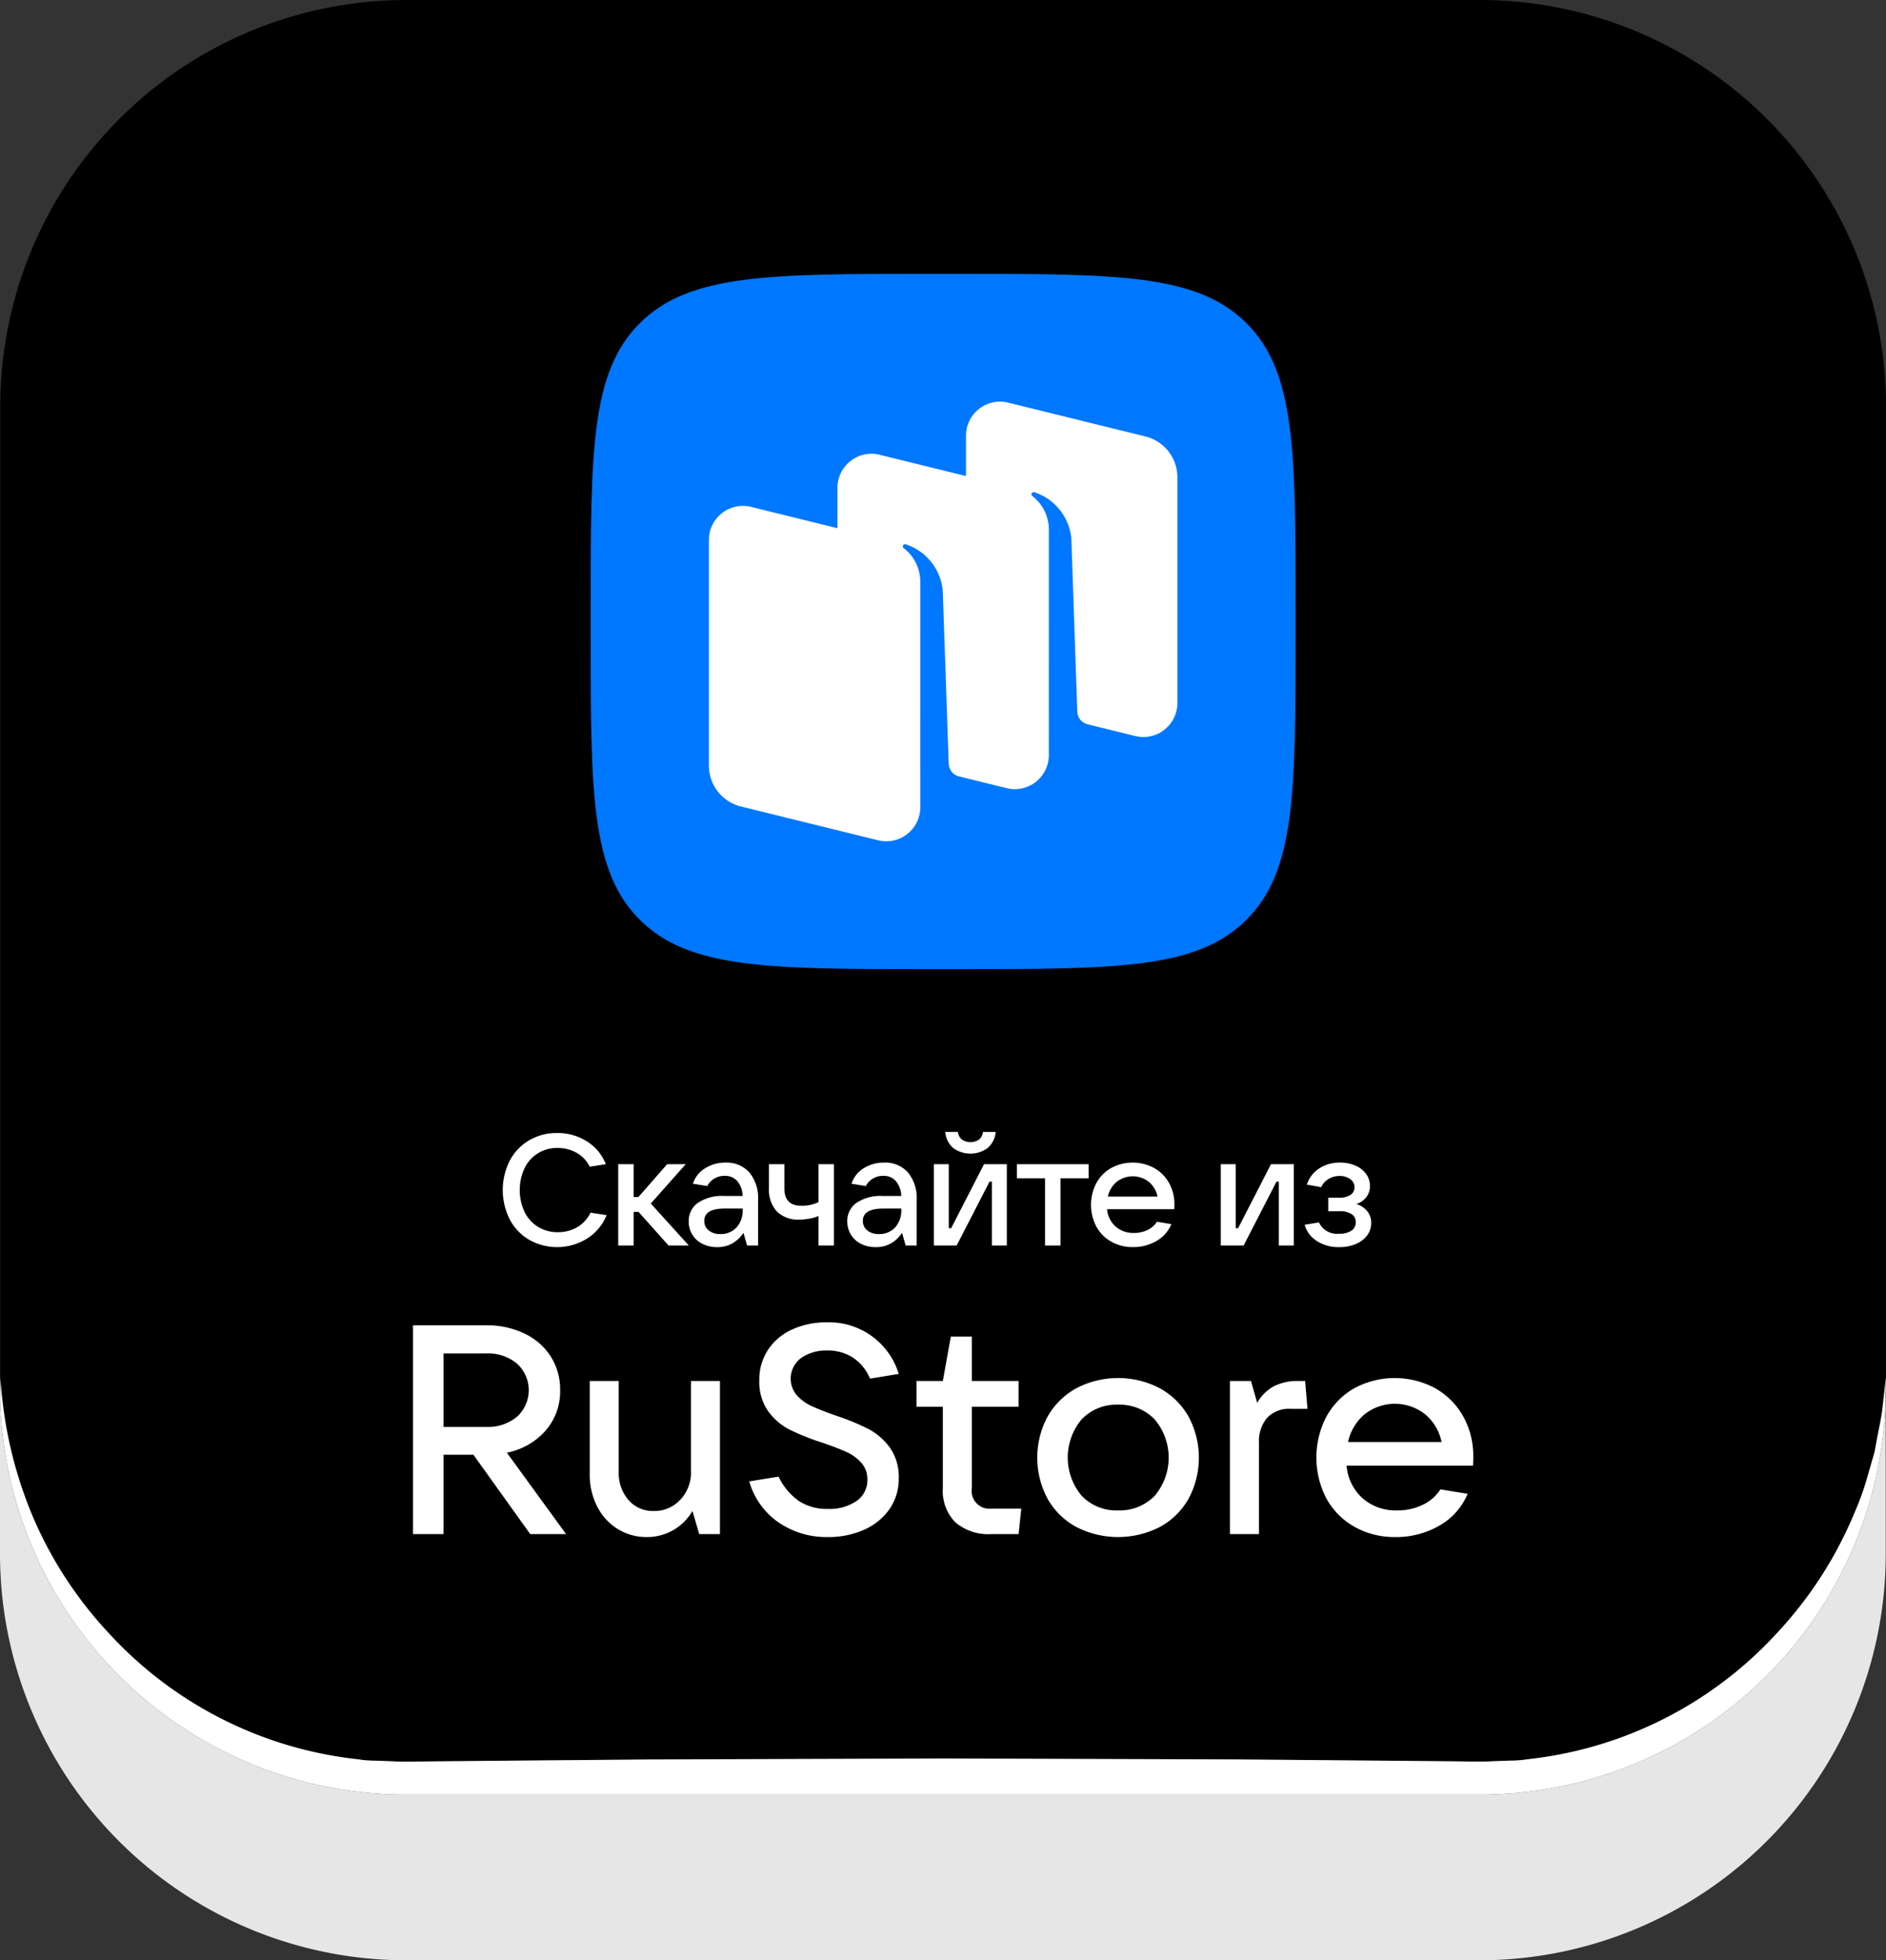 <svg xmlns="http://www.w3.org/2000/svg" width="205.029" height="213.015" viewBox="0 0 205.029 213.015">
  <rect x="0" y="0" width="205.029" height="213.015" fill="#333333" stroke="none"/>
  <g id="Слой_2" data-name="Слой 2">
    <g id="Слой_1-2" data-name="Слой 1">
      <g>
        <path d="M161.005,0H44.054A44.154,44.154,0,0,0,.029,44.025V148.975c0,.284.016.564.022.846l.001-.057a45.954,45.954,0,0,0,3.342,14.629,43.604,43.604,0,0,0,8.456,13.102,43.041,43.041,0,0,0,27.062,13.678,12.4,12.4,0,0,0,1.917.149l1.922.07c1.259.078,2.615.022,3.938.01l7.973-.074,15.946-.136L102.5,191.086l31.892.101,15.946.136,7.973.072c1.323.011,2.679.068,3.938-.01l1.922-.069a12.395,12.395,0,0,0,1.916-.149A43.032,43.032,0,0,0,193.146,177.491a43.601,43.601,0,0,0,8.458-13.099,30.145,30.145,0,0,0,1.344-3.706l.547-1.9.275-.952c.073-.321.119-.648.186-.971.225-1.298.548-2.591.696-3.906l.356-3.169c.005-.272.021-.541.021-.814V44.025A44.154,44.154,0,0,0,161.005,0Z"/>
        <path d="M204.945,153.155a44.164,44.164,0,0,1-43.969,41.859H44.025A44.164,44.164,0,0,1,.055,153.138c-.023-.362-.032-.724-.046-1.086-.003-.087-.007-.175-.009-.262v17.2a44.177,44.177,0,0,0,44.025,44.025H160.975A44.177,44.177,0,0,0,205,168.99V151.81c-.003.089-.006.179-.009.268C204.977,152.438,204.968,152.797,204.945,153.155Z" fill="#e6e6e6"/>
        <path d="M204.652,152.958c-.148,1.315-.471,2.608-.696,3.906-.067.323-.113.65-.186.971l-.275.952-.547,1.9a30.145,30.145,0,0,1-1.344,3.706A43.601,43.601,0,0,1,193.146,177.491a43.032,43.032,0,0,1-27.059,13.676,12.395,12.395,0,0,1-1.916.149l-1.922.069c-1.258.078-2.615.021-3.938.01l-7.973-.072-15.946-.136L102.5,191.086l-31.892.107-15.946.136-7.973.074c-1.323.011-2.679.067-3.938-.01l-1.922-.07a12.4,12.4,0,0,1-1.917-.149,43.041,43.041,0,0,1-27.062-13.678,43.604,43.604,0,0,1-8.456-13.102A45.954,45.954,0,0,1,.052,149.764l-.001.057c-.004.223-.008.445-.012.668-.008.386-.013.772-.021,1.158-.003.135-.005.27-.008.405.013.362.023.724.046,1.086a44.164,44.164,0,0,0,43.97,41.877H160.975a44.164,44.164,0,0,0,43.969-41.859c.023-.359.032-.717.046-1.076l-.008-.404.018-1.12.023-.904-.016.138Z" fill="#fff"/>
        <g>
          <g>
            <path d="M69.604,99.997c5.386,5.311,14.055,5.311,31.393,5.311h3.065c17.338,0,26.007,0,31.393-5.311,5.386-5.311,5.386-13.858,5.386-30.954V66.022c0-17.095,0-25.643-5.386-30.953-5.386-5.311-14.055-5.311-31.393-5.311h-3.065c-17.338,0-26.007,0-31.393,5.311-5.386,5.311-5.386,13.858-5.386,30.953v3.022C64.218,86.139,64.218,94.686,69.604,99.997Z" fill="#07f"/>
            <path d="M123.376,79.973l-5.177-1.275a1.484,1.484,0,0,1-1.086-1.372l-.646-18.788a5.867,5.867,0,0,0-4.015-5.047.265.265,0,0,0-.292.104.218.218,0,0,0,.051.296,4.617,4.617,0,0,1,1.813,3.648l-.004,24.565a3.698,3.698,0,0,1-4.618,3.534l-5.257-1.295a1.49,1.49,0,0,1-1.009-1.354L102.489,64.2a5.867,5.867,0,0,0-4.015-5.047.265.265,0,0,0-.292.104.218.218,0,0,0,.052.296,4.617,4.617,0,0,1,1.813,3.648l-.004,20.476.003.001v4.091a3.698,3.698,0,0,1-4.618,3.534L80.578,87.646a4.572,4.572,0,0,1-3.512-4.418V58.624a3.698,3.698,0,0,1,4.618-3.534L91.041,57.395V52.96a3.698,3.698,0,0,1,4.618-3.534L105.015,51.73V47.295a3.698,3.698,0,0,1,4.618-3.534l14.849,3.657a4.572,4.572,0,0,1,3.512,4.418v24.604A3.698,3.698,0,0,1,123.376,79.973Z" fill="#fff" fill-rule="evenodd"/>
          </g>
          <g>
            <g>
              <path d="M57.528,134.724a5.56,5.56,0,0,1-2.112-2.215,7.082,7.082,0,0,1,0-6.388,5.6,5.6,0,0,1,2.104-2.206,5.843,5.843,0,0,1,3.036-.795,5.91,5.91,0,0,1,3.258.915,5.102,5.102,0,0,1,2.044,2.472l-1.745.273a3.507,3.507,0,0,0-1.411-1.497,4.109,4.109,0,0,0-2.095-.539,3.884,3.884,0,0,0-3.583,2.198,5.675,5.675,0,0,0,0,4.755,3.939,3.939,0,0,0,1.462,1.616,4.014,4.014,0,0,0,2.155.582,4.078,4.078,0,0,0,2.129-.556,3.655,3.655,0,0,0,1.428-1.565l1.745.274a5.372,5.372,0,0,1-2.104,2.531,6.182,6.182,0,0,1-6.311.145Z" fill="#fff"/>
              <path d="M74.887,135.349H72.681l-3.267-3.66H68.884v3.66H67.208v-8.842H68.884v3.574h.513l3.13-3.574h2.018l-3.797,4.276Z" fill="#fff"/>
              <path d="M81.464,127.404a4.343,4.343,0,0,1,.949,2.985v4.96H81.216l-.393-1.385a3.568,3.568,0,0,1-1.146,1.112,3.219,3.219,0,0,1-1.728.444,3.443,3.443,0,0,1-1.591-.359,2.676,2.676,0,0,1-1.488-2.446,2.388,2.388,0,0,1,.992-2.001,4.69,4.69,0,0,1,2.873-.752h2.001a2.613,2.613,0,0,0-.582-1.616,1.748,1.748,0,0,0-1.369-.573,2.128,2.128,0,0,0-1.146.308,2.036,2.036,0,0,0-.753.804l-1.556-.256a3.038,3.038,0,0,1,1.317-1.676,4.078,4.078,0,0,1,2.224-.616A3.289,3.289,0,0,1,81.464,127.404Zm-1.402,5.986a2.725,2.725,0,0,0,.676-1.958v-.103H78.787q-2.223,0-2.223,1.334a1.282,1.282,0,0,0,.479,1.043,1.927,1.927,0,0,0,1.266.394A2.31,2.31,0,0,0,80.061,133.39Z" fill="#fff"/>
              <path d="M88.981,132.133a4.107,4.107,0,0,1-.975.291,6.215,6.215,0,0,1-1.112.103,3.236,3.236,0,0,1-2.446-.889,3.479,3.479,0,0,1-.855-2.514v-2.617H85.269v2.617q0,1.898,1.83,1.898a4.095,4.095,0,0,0,1.882-.394v-4.122h1.676v8.842H88.981Z" fill="#fff"/>
              <path d="M98.704,127.404a4.343,4.343,0,0,1,.949,2.985v4.96H98.456l-.393-1.385a3.568,3.568,0,0,1-1.146,1.112,3.219,3.219,0,0,1-1.728.444,3.443,3.443,0,0,1-1.591-.359,2.676,2.676,0,0,1-1.488-2.446,2.388,2.388,0,0,1,.992-2.001,4.69,4.69,0,0,1,2.873-.752h2.001a2.613,2.613,0,0,0-.582-1.616,1.748,1.748,0,0,0-1.369-.573,2.128,2.128,0,0,0-1.146.308,2.036,2.036,0,0,0-.753.804l-1.556-.256a3.038,3.038,0,0,1,1.317-1.676A4.078,4.078,0,0,1,96.113,126.335,3.289,3.289,0,0,1,98.704,127.404Zm-1.402,5.986a2.725,2.725,0,0,0,.676-1.958v-.103H96.027q-2.223,0-2.223,1.334a1.282,1.282,0,0,0,.479,1.043,1.927,1.927,0,0,0,1.266.394A2.31,2.31,0,0,0,97.302,133.39Z" fill="#fff"/>
              <path d="M103.997,135.349h-2.48v-8.842h1.625v6.961h.256l3.575-6.961h2.48v8.842h-1.625v-6.944H107.572ZM103.647,124.77a2.514,2.514,0,0,1-.881-1.77H104.134a1.268,1.268,0,0,0,.436.83,1.68,1.68,0,0,0,1.864,0A1.208,1.208,0,0,0,106.854,123H108.239a2.571,2.571,0,0,1-.898,1.77,3.185,3.185,0,0,1-3.694,0Z" fill="#fff"/>
              <path d="M115.285,135.349h-1.676v-7.303h-3.062v-1.539h7.799v1.539H115.285Z" fill="#fff"/>
              <path d="M127.652,131.398h-7.303a2.862,2.862,0,0,0,.923,1.881,2.896,2.896,0,0,0,2.001.701,3.27,3.27,0,0,0,1.497-.334,2.457,2.457,0,0,0,1-.881l1.573.256a3.796,3.796,0,0,1-1.65,1.847,4.991,4.991,0,0,1-2.522.65,4.712,4.712,0,0,1-2.36-.59,4.184,4.184,0,0,1-1.625-1.633,5.116,5.116,0,0,1,0-4.738,4.213,4.213,0,0,1,1.608-1.633,4.928,4.928,0,0,1,4.678,0,4.218,4.218,0,0,1,1.616,1.625,4.65,4.65,0,0,1,.582,2.318Q127.669,131.21,127.652,131.398Zm-6.251-2.976a2.871,2.871,0,0,0-.966,1.607h5.405a2.824,2.824,0,0,0-.949-1.599,2.826,2.826,0,0,0-3.489-.008Z" fill="#fff"/>
              <path d="M135.194,135.349h-2.48v-8.842h1.625v6.961h.256l3.575-6.961h2.48v8.842h-1.625v-6.944h-.256Z" fill="#fff"/>
              <path d="M148.603,131.577a1.968,1.968,0,0,1,.461,1.326,2.208,2.208,0,0,1-.427,1.326,2.921,2.921,0,0,1-1.223.94,4.518,4.518,0,0,1-1.838.351,4.314,4.314,0,0,1-2.412-.658,3.098,3.098,0,0,1-1.334-1.771l1.556-.256a2.159,2.159,0,0,0,2.172,1.231,2.336,2.336,0,0,0,1.359-.334,1.078,1.078,0,0,0,.471-.932,1.017,1.017,0,0,0-.437-.855,2.36,2.36,0,0,0-1.394-.325h-1.163v-1.471h1.163a2.165,2.165,0,0,0,1.257-.308.957.957,0,0,0,.436-.821,1.054,1.054,0,0,0-.47-.89,1.909,1.909,0,0,0-1.154-.342,2.246,2.246,0,0,0-1.197.325,2.09,2.09,0,0,0-.804.89l-1.557-.274a3.321,3.321,0,0,1,1.36-1.77,4.054,4.054,0,0,1,2.249-.625,4.122,4.122,0,0,1,1.667.325,2.754,2.754,0,0,1,1.163.906,2.172,2.172,0,0,1,.419,1.3,1.935,1.935,0,0,1-.41,1.249,2.156,2.156,0,0,1-1.078.719A2.379,2.379,0,0,1,148.603,131.577Z" fill="#fff"/>
            </g>
            <g>
              <path d="M61.535,166.702H57.641l-6.178-8.624h-3.25v8.624H44.899V144.017h7.98a9.299,9.299,0,0,1,4.151.901,6.885,6.885,0,0,1,2.848,2.494,6.654,6.654,0,0,1,1.014,3.652,6.476,6.476,0,0,1-1.577,4.393,7.533,7.533,0,0,1-4.215,2.397ZM48.213,147.074v7.98h4.666a4.879,4.879,0,0,0,3.33-1.11,3.898,3.898,0,0,0,0-5.76,4.882,4.882,0,0,0-3.33-1.11Z" fill="#fff"/>
              <path d="M67.134,166.139a6.123,6.123,0,0,1-2.22-2.446,7.578,7.578,0,0,1-.804-3.523v-10.104h3.153v9.847a4.464,4.464,0,0,0,1.062,3.089,3.496,3.496,0,0,0,2.735,1.191,3.822,3.822,0,0,0,2.896-1.223A4.271,4.271,0,0,0,75.114,159.913v-9.847h3.153v16.636H76.015l-.74-2.51a5.671,5.671,0,0,1-4.955,2.832A5.888,5.888,0,0,1,67.134,166.139Z" fill="#fff"/>
              <path d="M84.59,165.399a8.083,8.083,0,0,1-3.137-4.424l3.186-.515a6.867,6.867,0,0,0,2.22,2.655,5.58,5.58,0,0,0,3.153.853,5.183,5.183,0,0,0,3.089-.853,2.716,2.716,0,0,0,1.19-2.333,2.658,2.658,0,0,0-.66-1.834,4.87,4.87,0,0,0-1.657-1.19q-.998-.45-2.606-.998a25.072,25.072,0,0,1-3.54-1.416,6.544,6.544,0,0,1-2.333-2.011,5.514,5.514,0,0,1-.949-3.33,5.888,5.888,0,0,1,.949-3.331,6.164,6.164,0,0,1,2.623-2.204,8.798,8.798,0,0,1,3.733-.772,7.907,7.907,0,0,1,7.852,5.599l-3.122.515a5.055,5.055,0,0,0-1.834-2.269,4.955,4.955,0,0,0-2.799-.788,4.741,4.741,0,0,0-2.864.82,2.787,2.787,0,0,0-.466,4.039,4.893,4.893,0,0,0,1.641,1.19q.981.451,2.623,1.03a25.595,25.595,0,0,1,3.491,1.432,6.747,6.747,0,0,1,2.365,2.043,5.465,5.465,0,0,1,.965,3.314,5.742,5.742,0,0,1-1.014,3.378,6.59,6.59,0,0,1-2.768,2.236,9.435,9.435,0,0,1-3.91.789A9.154,9.154,0,0,1,84.59,165.399Z" fill="#fff"/>
              <path d="M111.024,163.935l-.29,2.767H107.806a5.527,5.527,0,0,1-3.958-1.287,4.87,4.87,0,0,1-1.352-3.701v-8.849H99.633v-2.8h2.864l.869-4.827h2.285v4.827h5.084v2.8h-5.084v8.849a1.935,1.935,0,0,0,2.156,2.221Z" fill="#fff"/>
              <path d="M117.009,165.93a7.915,7.915,0,0,1-3.121-3.057,9.443,9.443,0,0,1,0-8.945,8.032,8.032,0,0,1,3.121-3.073,9.825,9.825,0,0,1,9.074,0,8.035,8.035,0,0,1,3.121,3.073,9.443,9.443,0,0,1,0,8.945,7.918,7.918,0,0,1-3.121,3.057,9.953,9.953,0,0,1-9.074,0Zm8.511-3.378a6.423,6.423,0,0,0,0-8.318,5.261,5.261,0,0,0-3.974-1.593,5.208,5.208,0,0,0-3.958,1.593,6.453,6.453,0,0,0,0,8.302,5.207,5.207,0,0,0,3.958,1.593A5.288,5.288,0,0,0,125.52,162.551Z" fill="#fff"/>
              <path d="M133.709,166.702V150.066h2.285l.676,2.381a4.583,4.583,0,0,1,1.834-1.818,5.632,5.632,0,0,1,2.606-.563h.772l.257,3.025h-1.802a3.273,3.273,0,0,0-2.606.998,3.975,3.975,0,0,0-.869,2.703v9.911Z" fill="#fff"/>
              <path d="M160.127,159.269H146.387a5.381,5.381,0,0,0,1.738,3.54,5.443,5.443,0,0,0,3.765,1.319,6.143,6.143,0,0,0,2.815-.627,4.609,4.609,0,0,0,1.883-1.657l2.96.483a7.149,7.149,0,0,1-3.105,3.475,9.394,9.394,0,0,1-4.746,1.223,8.86,8.86,0,0,1-4.441-1.11,7.863,7.863,0,0,1-3.057-3.073,9.622,9.622,0,0,1,0-8.913,7.932,7.932,0,0,1,3.025-3.073,9.274,9.274,0,0,1,8.8,0,7.934,7.934,0,0,1,3.041,3.057,8.747,8.747,0,0,1,1.094,4.36Q160.159,158.915,160.127,159.269ZM148.366,153.67a5.402,5.402,0,0,0-1.818,3.025h10.168a5.309,5.309,0,0,0-1.786-3.009,5.317,5.317,0,0,0-6.564-.016Z" fill="#fff"/>
            </g>
          </g>
        </g>
      </g>
    </g>
  </g>
</svg>
